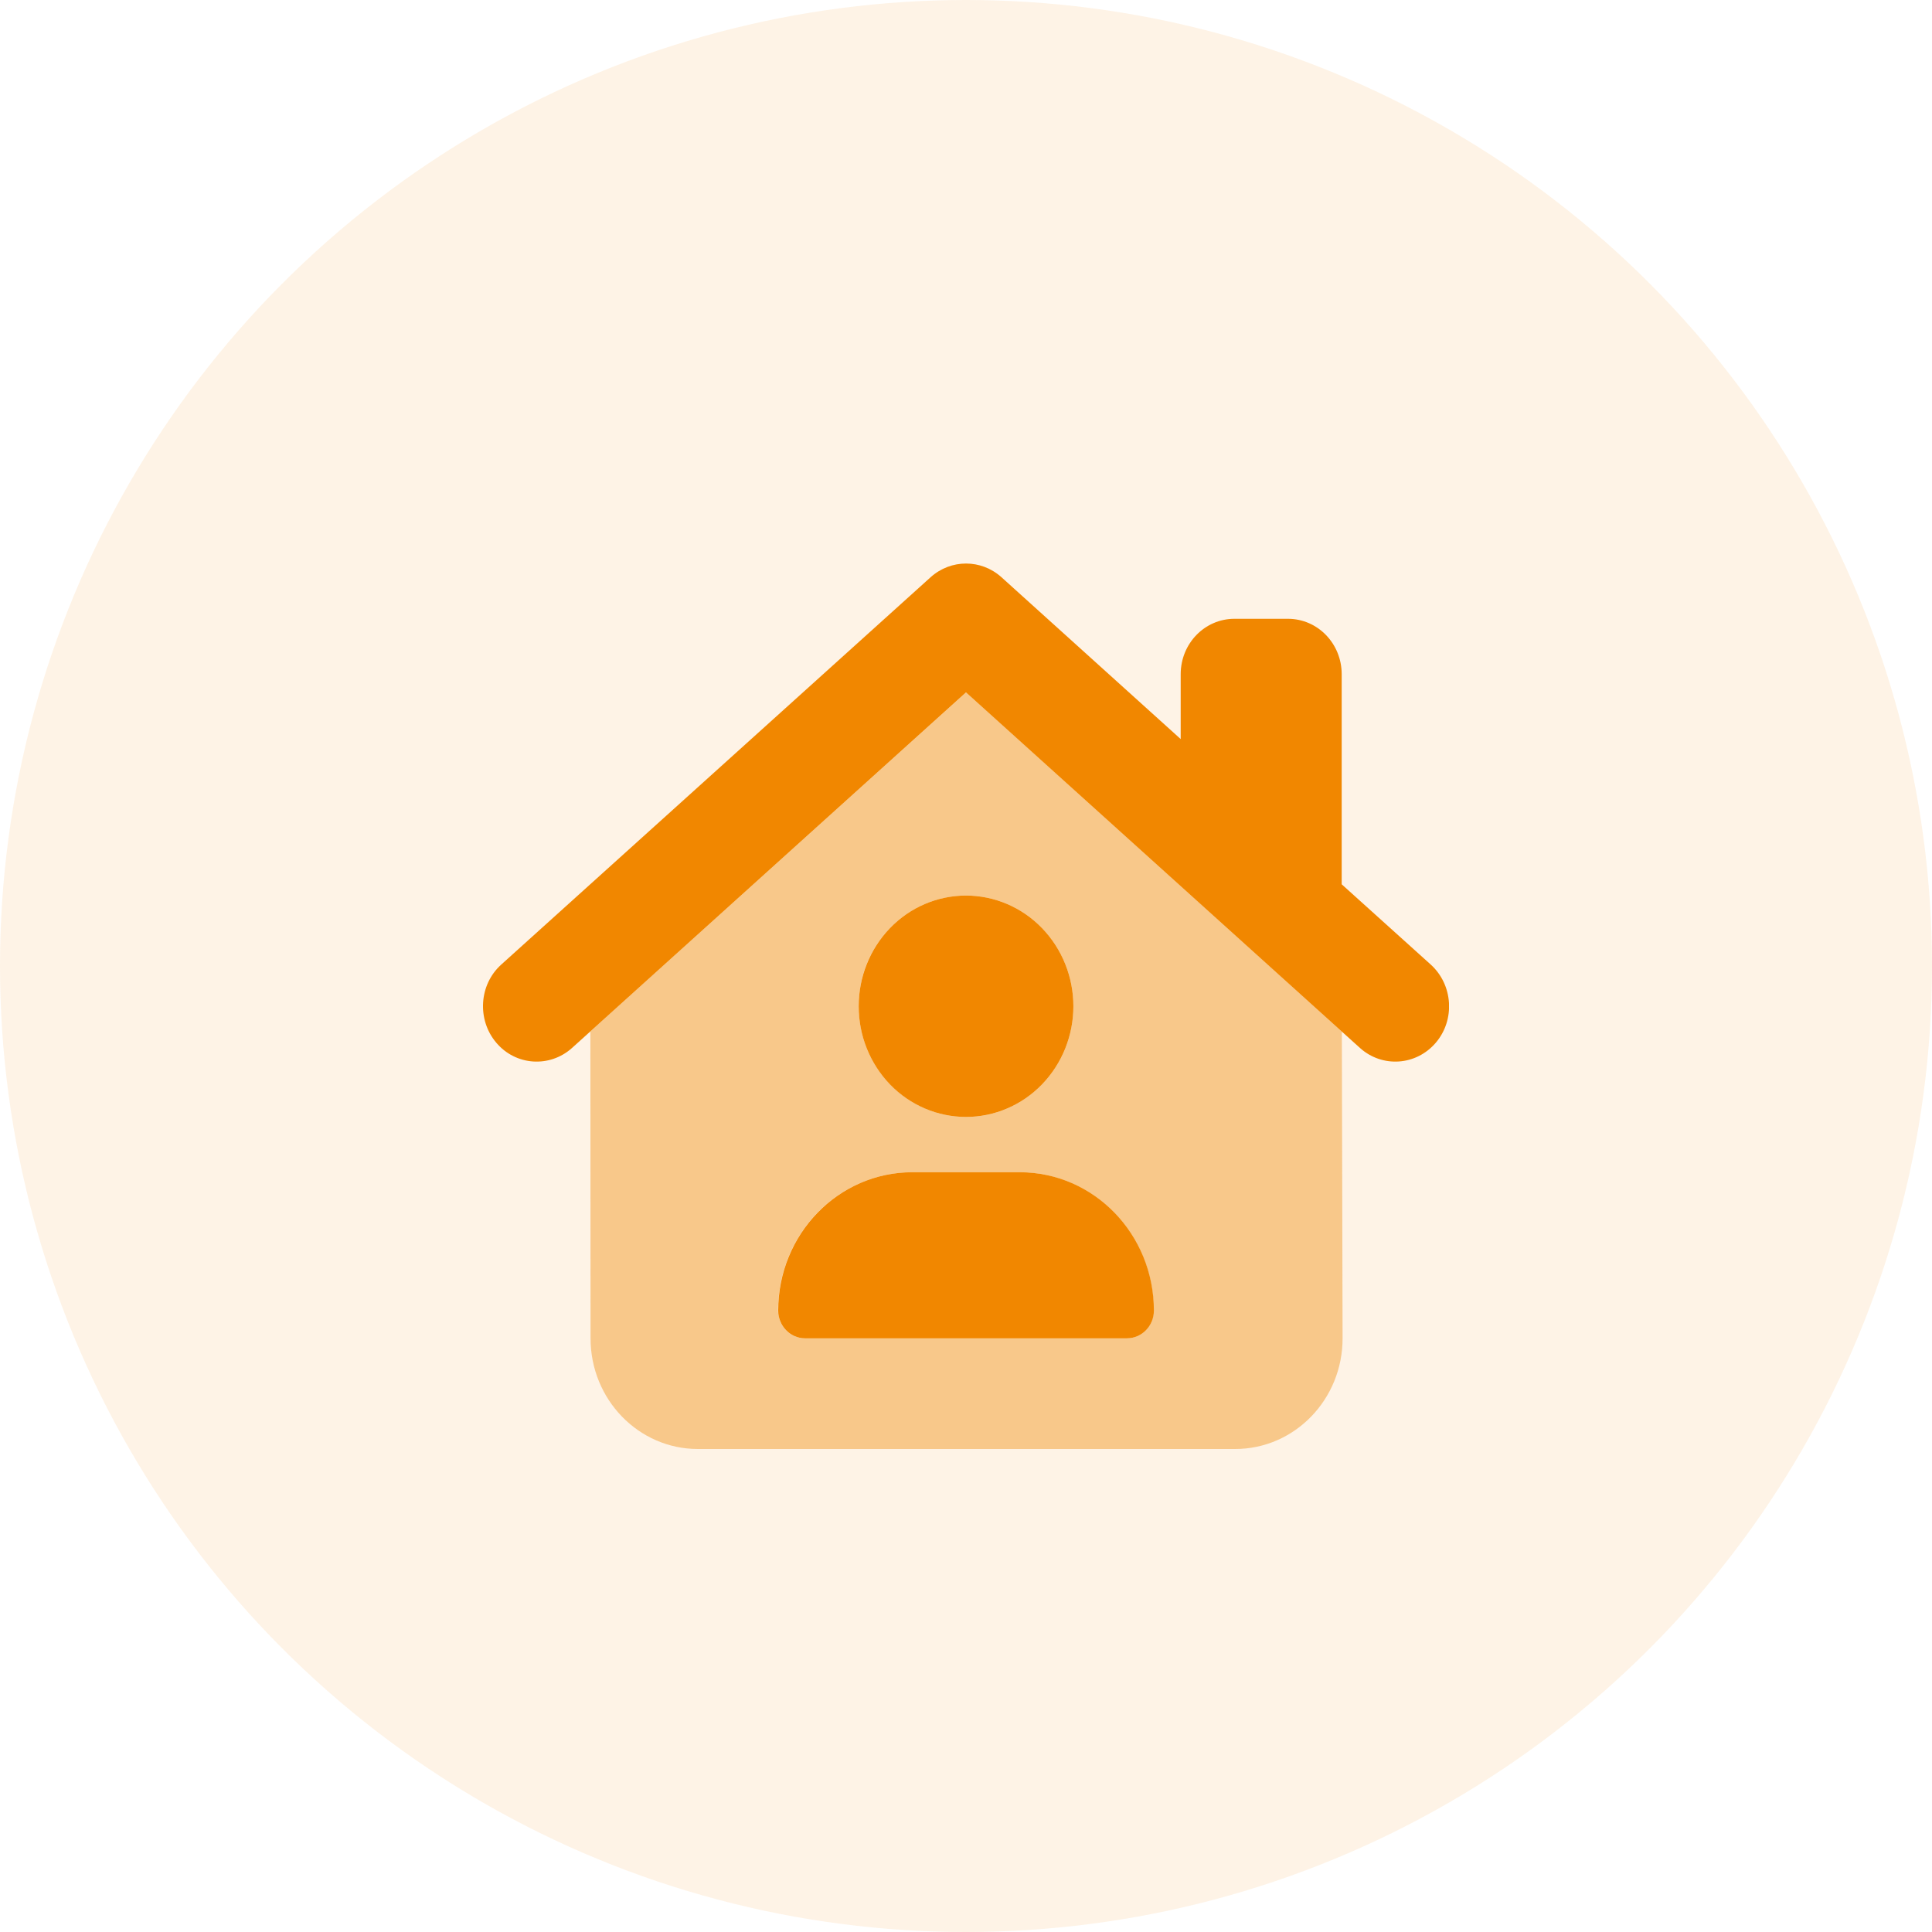 <svg width="24" height="24" viewBox="0 0 24 24" fill="none" xmlns="http://www.w3.org/2000/svg">
<circle opacity="0.1" cx="12" cy="12" r="12" fill="#F18700"/>
<g clip-path="url(#clip0_414_3380)">
<path opacity="0.4" d="M7.334 12.812L12.001 8.601C13.557 10.006 15.113 11.409 16.669 12.814L16.678 16.623C16.68 17.383 16.082 18 15.344 18H8.669C7.934 18 7.336 17.386 7.336 16.625L7.334 12.812ZM9.669 16.316C9.671 16.326 9.671 16.339 9.674 16.35C9.678 16.372 9.684 16.393 9.692 16.415C9.709 16.455 9.734 16.492 9.763 16.524C9.824 16.586 9.907 16.625 9.999 16.625H13.999C14.182 16.625 14.332 16.47 14.332 16.281C14.332 15.332 13.586 14.562 12.665 14.562H11.332C10.871 14.562 10.455 14.756 10.153 15.065C10.003 15.22 9.88 15.407 9.796 15.611C9.755 15.714 9.721 15.822 9.699 15.933C9.688 15.989 9.68 16.047 9.674 16.103C9.671 16.131 9.669 16.161 9.667 16.191C9.665 16.221 9.665 16.249 9.665 16.279C9.665 16.292 9.665 16.303 9.667 16.314L9.669 16.316ZM10.674 12.358C10.671 12.382 10.669 12.405 10.669 12.427C10.667 12.451 10.667 12.474 10.667 12.498C10.667 12.521 10.667 12.545 10.669 12.569C10.671 12.592 10.671 12.616 10.674 12.637C10.678 12.683 10.684 12.73 10.694 12.775C10.713 12.865 10.738 12.951 10.771 13.033C10.838 13.198 10.936 13.347 11.057 13.469C11.299 13.72 11.632 13.875 12.001 13.875C12.736 13.875 13.334 13.258 13.334 12.5C13.334 11.742 12.736 11.125 12.001 11.125C11.632 11.125 11.299 11.28 11.057 11.527C10.936 11.651 10.838 11.8 10.771 11.963C10.738 12.044 10.711 12.13 10.694 12.221C10.686 12.266 10.678 12.311 10.674 12.358Z" fill="#F18700"/>
<path d="M12.44 7.17C12.188 6.944 11.813 6.944 11.561 7.17L6.227 11.982C5.95 12.231 5.923 12.668 6.165 12.953C6.406 13.239 6.829 13.267 7.106 13.018L12 8.601L16.894 13.018C17.171 13.267 17.592 13.239 17.836 12.953C18.079 12.668 18.05 12.233 17.773 11.982L16.667 10.985V8.375C16.667 7.995 16.369 7.687 16 7.687H15.334C14.965 7.687 14.667 7.995 14.667 8.375V9.181L12.44 7.17ZM13.334 12.5C13.334 12.135 13.193 11.786 12.943 11.528C12.693 11.27 12.354 11.125 12 11.125C11.646 11.125 11.307 11.27 11.057 11.528C10.807 11.786 10.667 12.135 10.667 12.5C10.667 12.865 10.807 13.214 11.057 13.472C11.307 13.73 11.646 13.875 12 13.875C12.354 13.875 12.693 13.73 12.943 13.472C13.193 13.214 13.334 12.865 13.334 12.5ZM11.334 14.562C10.413 14.562 9.667 15.332 9.667 16.281C9.667 16.47 9.817 16.625 10 16.625H14C14.184 16.625 14.334 16.47 14.334 16.281C14.334 15.332 13.588 14.562 12.667 14.562H11.334Z" fill="#F18700"/>
</g>
<defs>
<clipPath id="clip0_414_3380">
<rect width="12" height="11" fill="white" transform="translate(6 7)"/>
</clipPath>
</defs>
</svg>
